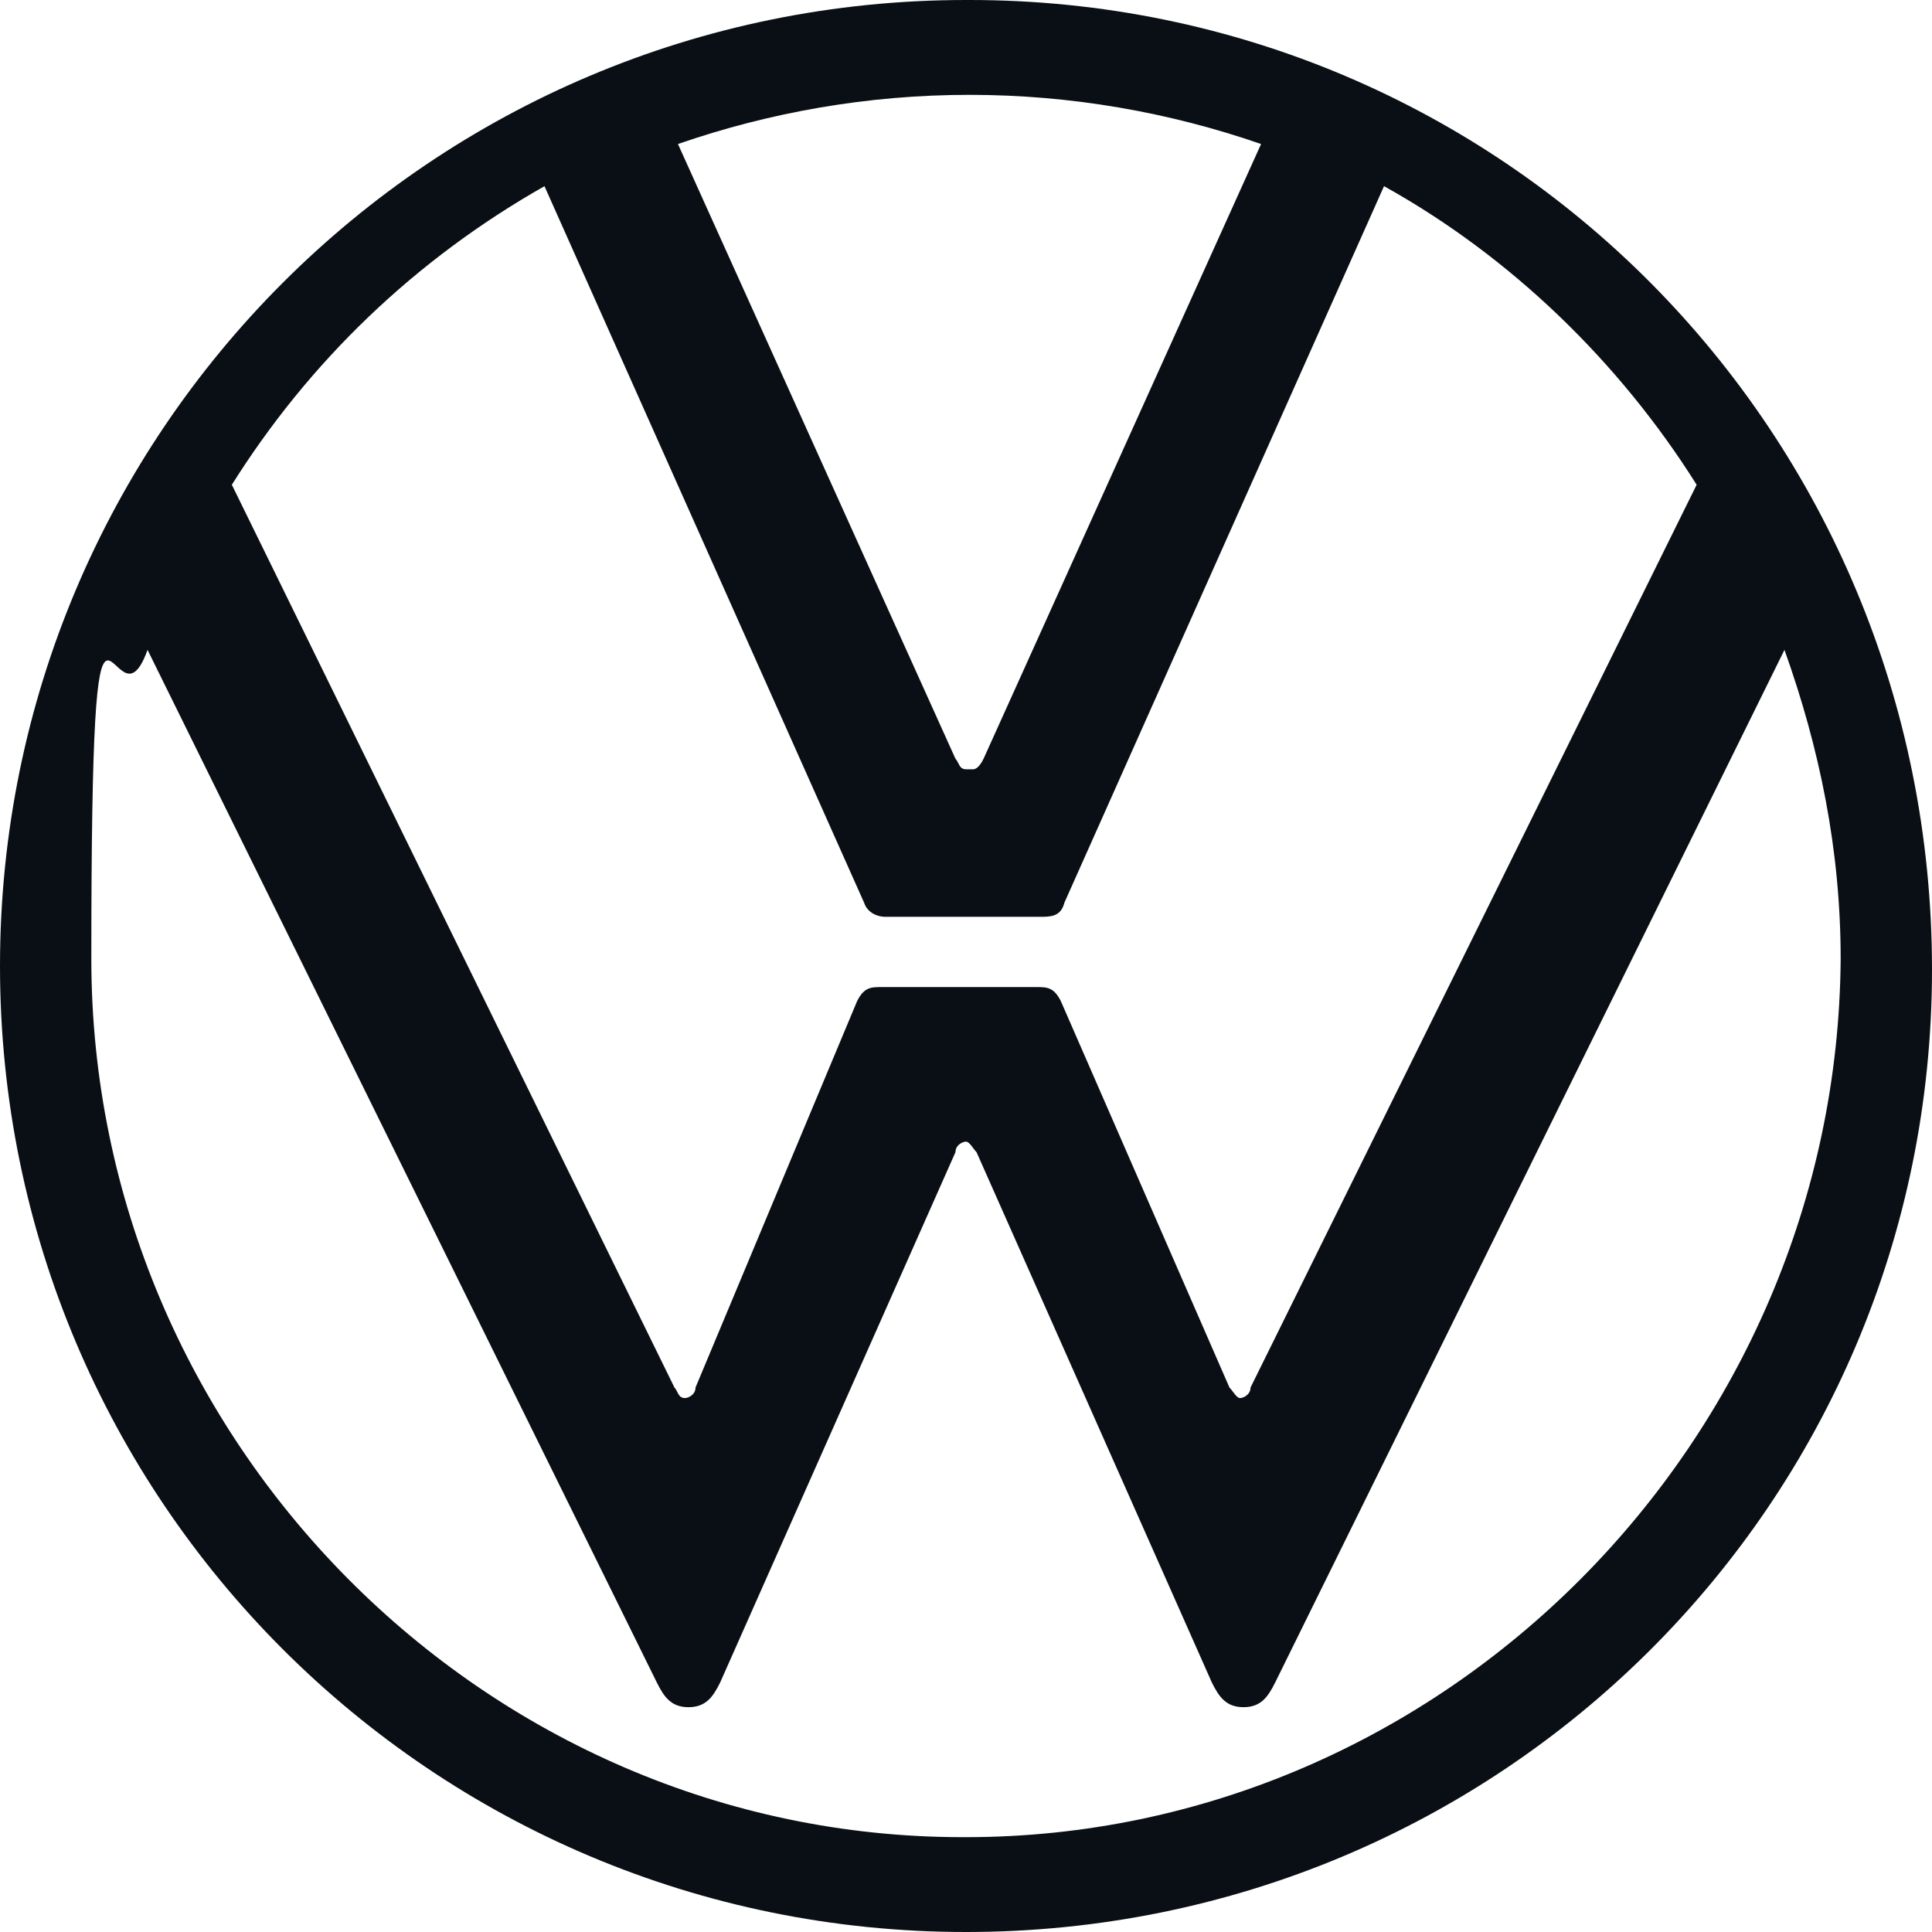 <svg width="55" height="55" viewBox="0 0 55 55" fill="none" xmlns="http://www.w3.org/2000/svg">
<path d="M27.4 52.3C13.8 52.3 2.6 41 2.6 27.3C2.6 13.6 3.2 21.3 4.2 18.5L18.7 47.9C18.9 48.3 19.1 48.6 19.6 48.6C20.1 48.6 20.3 48.3 20.5 47.9L27.2 32.8C27.2 32.6 27.4 32.5 27.5 32.5C27.6 32.5 27.7 32.7 27.8 32.8L34.5 47.9C34.7 48.3 34.9 48.6 35.4 48.6C35.9 48.6 36.1 48.3 36.3 47.9L50.8 18.5C51.8 21.3 52.4 24.2 52.4 27.3C52.3 41 41.1 52.3 27.5 52.3H27.4ZM27.5 21.9C27.3 21.9 27.3 21.7 27.2 21.6L19.3 4.1C21.9 3.2 24.7 2.7 27.6 2.7C30.5 2.7 33.3 3.2 35.9 4.1L28 21.6C27.9 21.8 27.8 21.9 27.7 21.9H27.5ZM19.5 39.8C19.3 39.8 19.3 39.6 19.2 39.5L6.6 13.8C8.8 10.3 11.8 7.4 15.5 5.3L24.6 25.7C24.7 26 25 26.1 25.2 26.1H29.6C29.9 26.1 30.2 26.1 30.3 25.7L39.4 5.3C43 7.3 46.1 10.3 48.3 13.8L35.6 39.5C35.6 39.7 35.4 39.8 35.3 39.8C35.2 39.8 35.1 39.6 35 39.5L30.2 28.5C30 28.1 29.8 28.1 29.5 28.1H25.1C24.8 28.1 24.6 28.1 24.4 28.5L19.8 39.5C19.8 39.7 19.6 39.8 19.5 39.8ZM27.5 55C42.7 55 55 42.8 55 27.6C55 12.3 42.8 0 27.6 0C27.6 0 27.6 0 27.5 0C12.3 0 0 12.3 0 27.5C0 42.7 12.3 55 27.5 55Z" fill="#090F14"/>
</svg>
